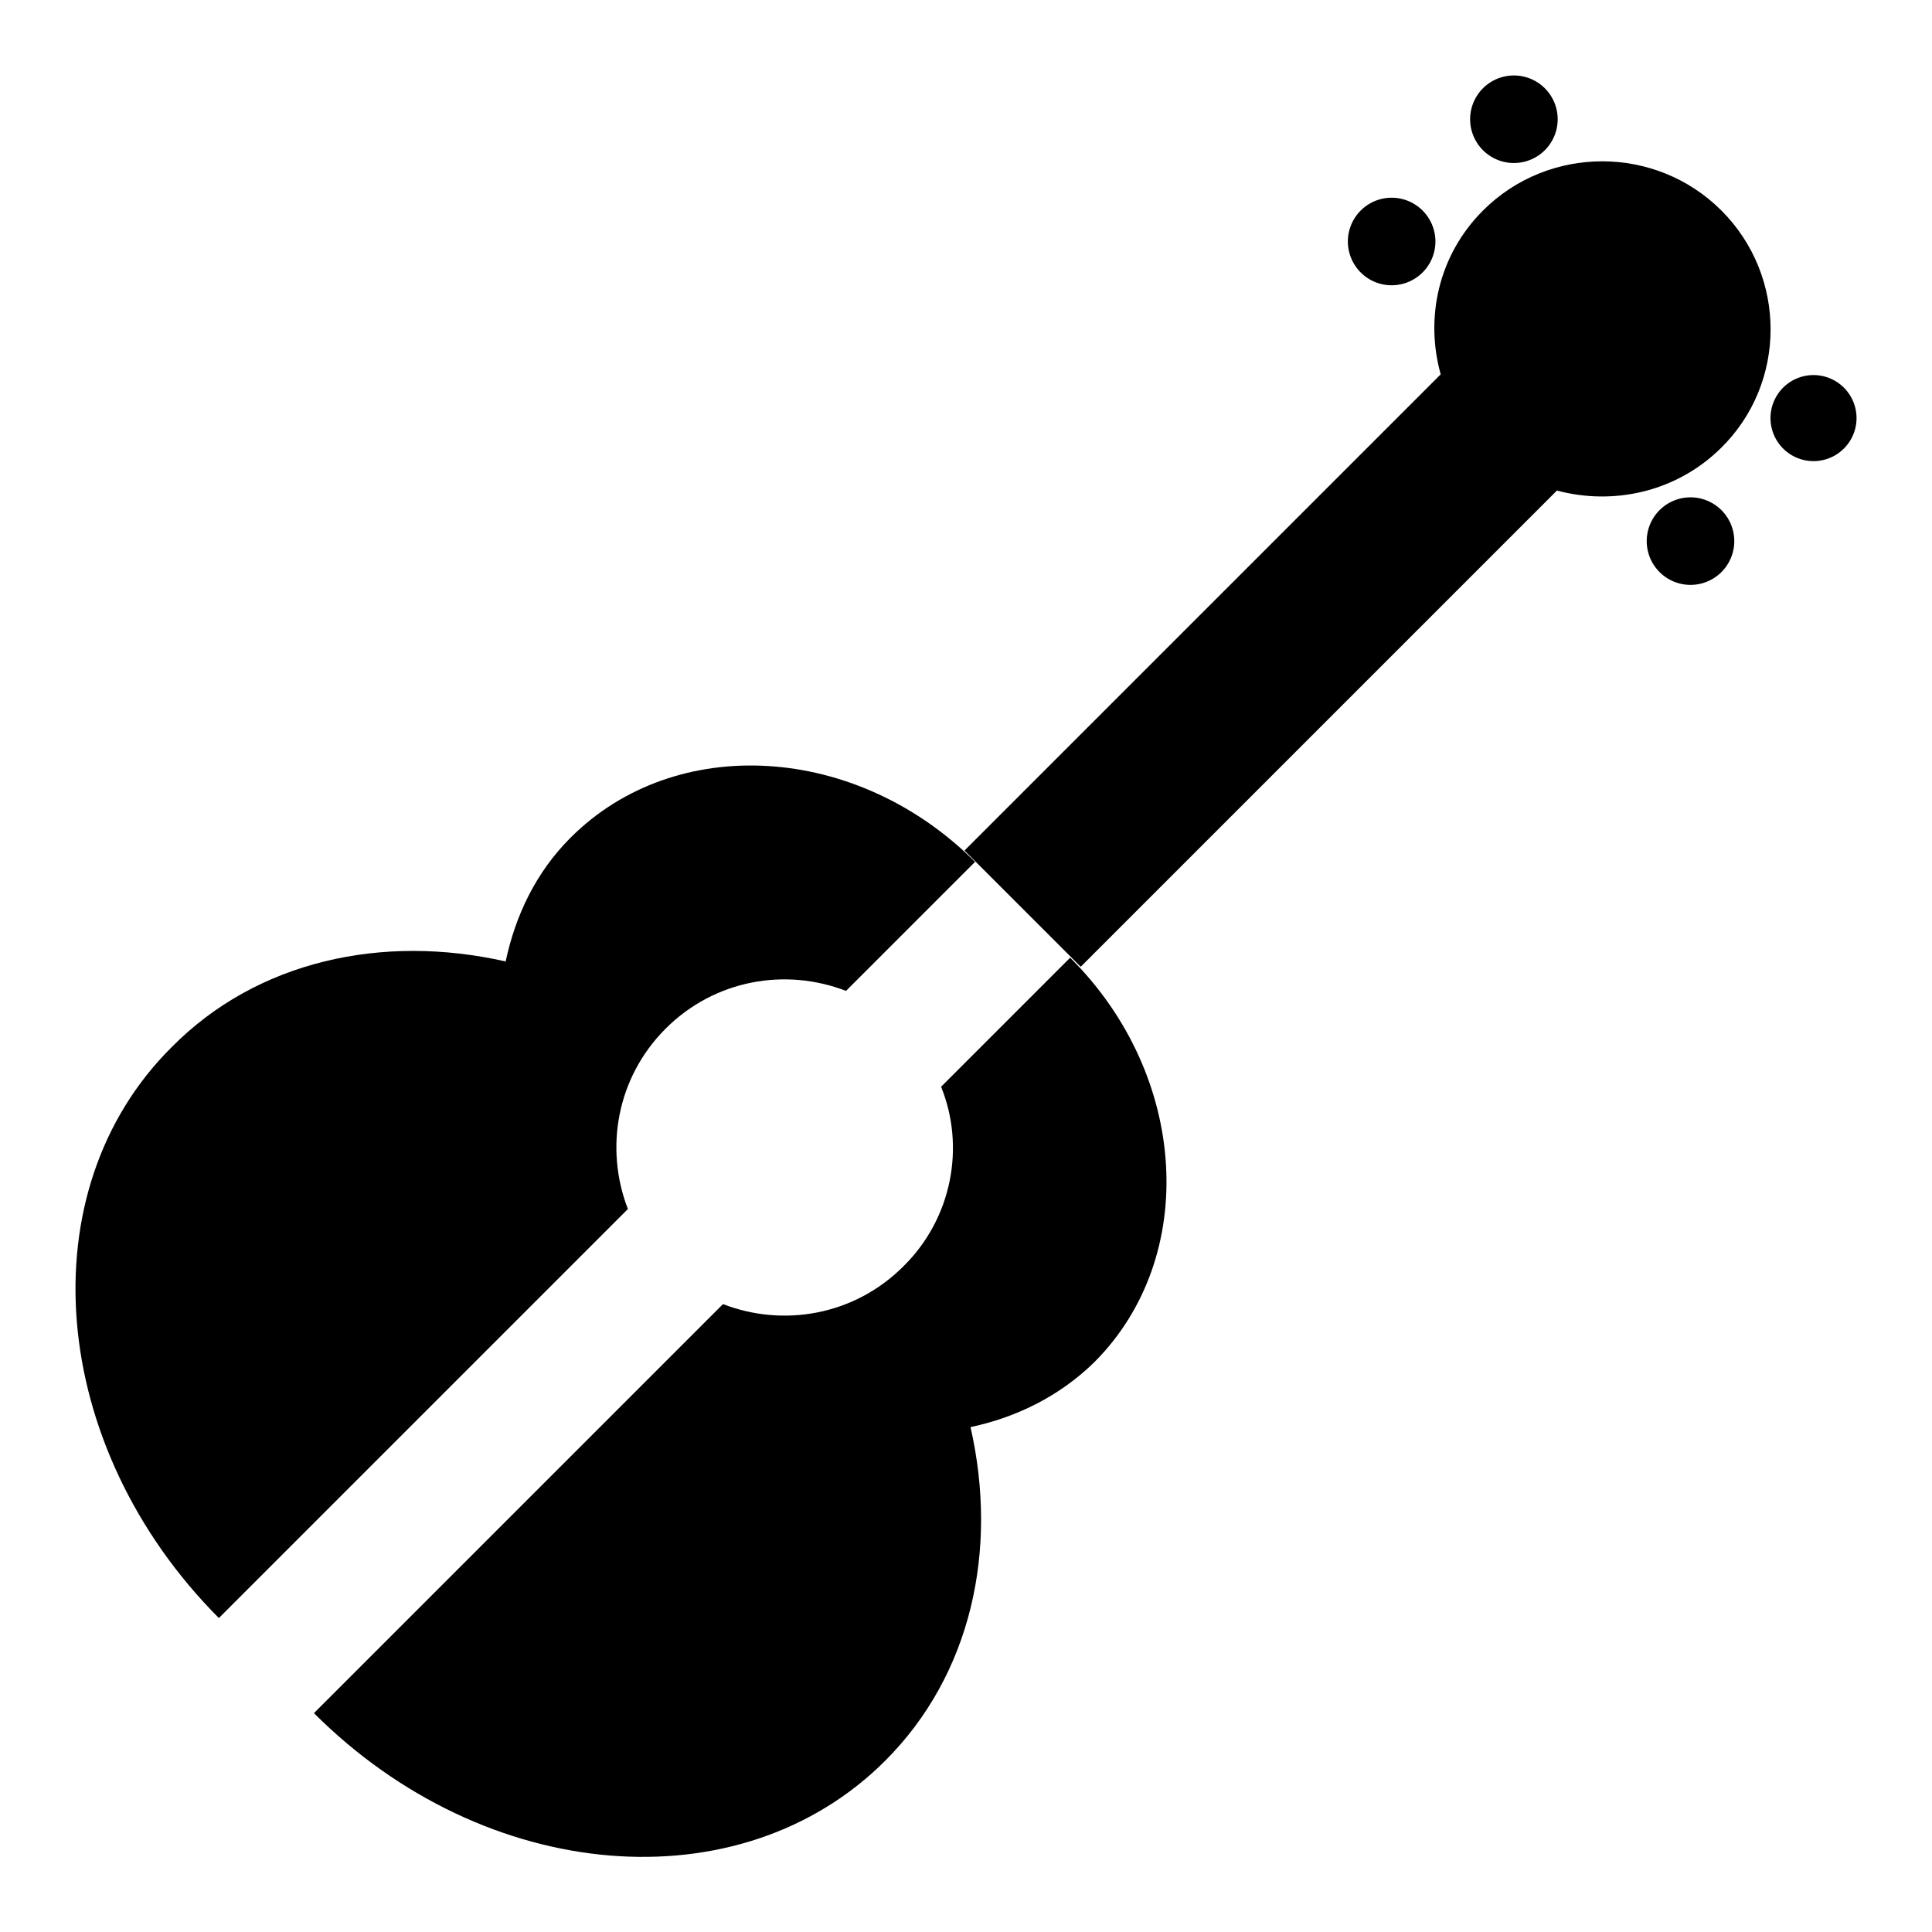 <?xml version="1.0" encoding="utf-8"?>
<!-- Svg Vector Icons : http://www.onlinewebfonts.com/icon -->
<!DOCTYPE svg PUBLIC "-//W3C//DTD SVG 1.1//EN" "http://www.w3.org/Graphics/SVG/1.1/DTD/svg11.dtd">
<svg version="1.1" xmlns="http://www.w3.org/2000/svg" xmlns:xlink="http://www.w3.org/1999/xlink" x="0px" y="0px" viewBox="0 0 256 256" enable-background="new 0 0 256 256" xml:space="preserve">
<g><g><g><g><path fill="#000000" d="M228.1,27.9c-8.7-8.7-22.9-8.7-31.6,0c-5.9,5.9-7.7,14.2-5.6,21.7l-63.1,63.1l1.4,1.4l12.6,12.6l1.4,1.4l63.1-63.1c7.5,2,15.8,0.2,21.7-5.6C236.8,50.8,236.8,36.6,228.1,27.9z"/><path fill="#000000" d="M75.6,111c-4.6,4.6-7.3,10.3-8.6,16.4c-16.3-3.7-32.9-0.1-44.2,11.3C3.5,157.8,6.4,191.7,29,214.4l54.2-54.2c-3.1-8-1.5-17.4,5-23.9c6.5-6.5,15.9-8.1,23.9-5l17.1-17.1C113.5,98.5,89.5,97.1,75.6,111z"/><path fill="#000000" d="M119.7,167.8c-6.5,6.5-15.9,8.1-23.9,5L41.6,227c22.7,22.7,56.5,25.5,75.7,6.3c11.4-11.4,15-27.9,11.3-44.2c6.1-1.3,11.8-4.1,16.4-8.6c13.9-13.9,12.5-38-3.2-53.6l-17.1,17.1C127.9,151.9,126.2,161.4,119.7,167.8z"/><path fill="#000000" d="M194.8 15.8a5.8 5.8 0 1 0 11.6 0a5.8 5.8 0 1 0 -11.6 0z"/><path fill="#000000" d="M178.6 32a5.8 5.8 0 1 0 11.6 0a5.8 5.8 0 1 0 -11.6 0z"/><path fill="#000000" d="M234.6 55.4a5.7 5.7 0 1 0 11.4 0a5.7 5.7 0 1 0 -11.4 0z"/><path fill="#000000" d="M218.2 71.7a5.8 5.8 0 1 0 11.6 0a5.8 5.8 0 1 0 -11.6 0z"/></g></g><g></g><g></g><g></g><g></g><g></g><g></g><g></g><g></g><g></g><g></g><g></g><g></g><g></g><g></g><g></g></g></g>
</svg>